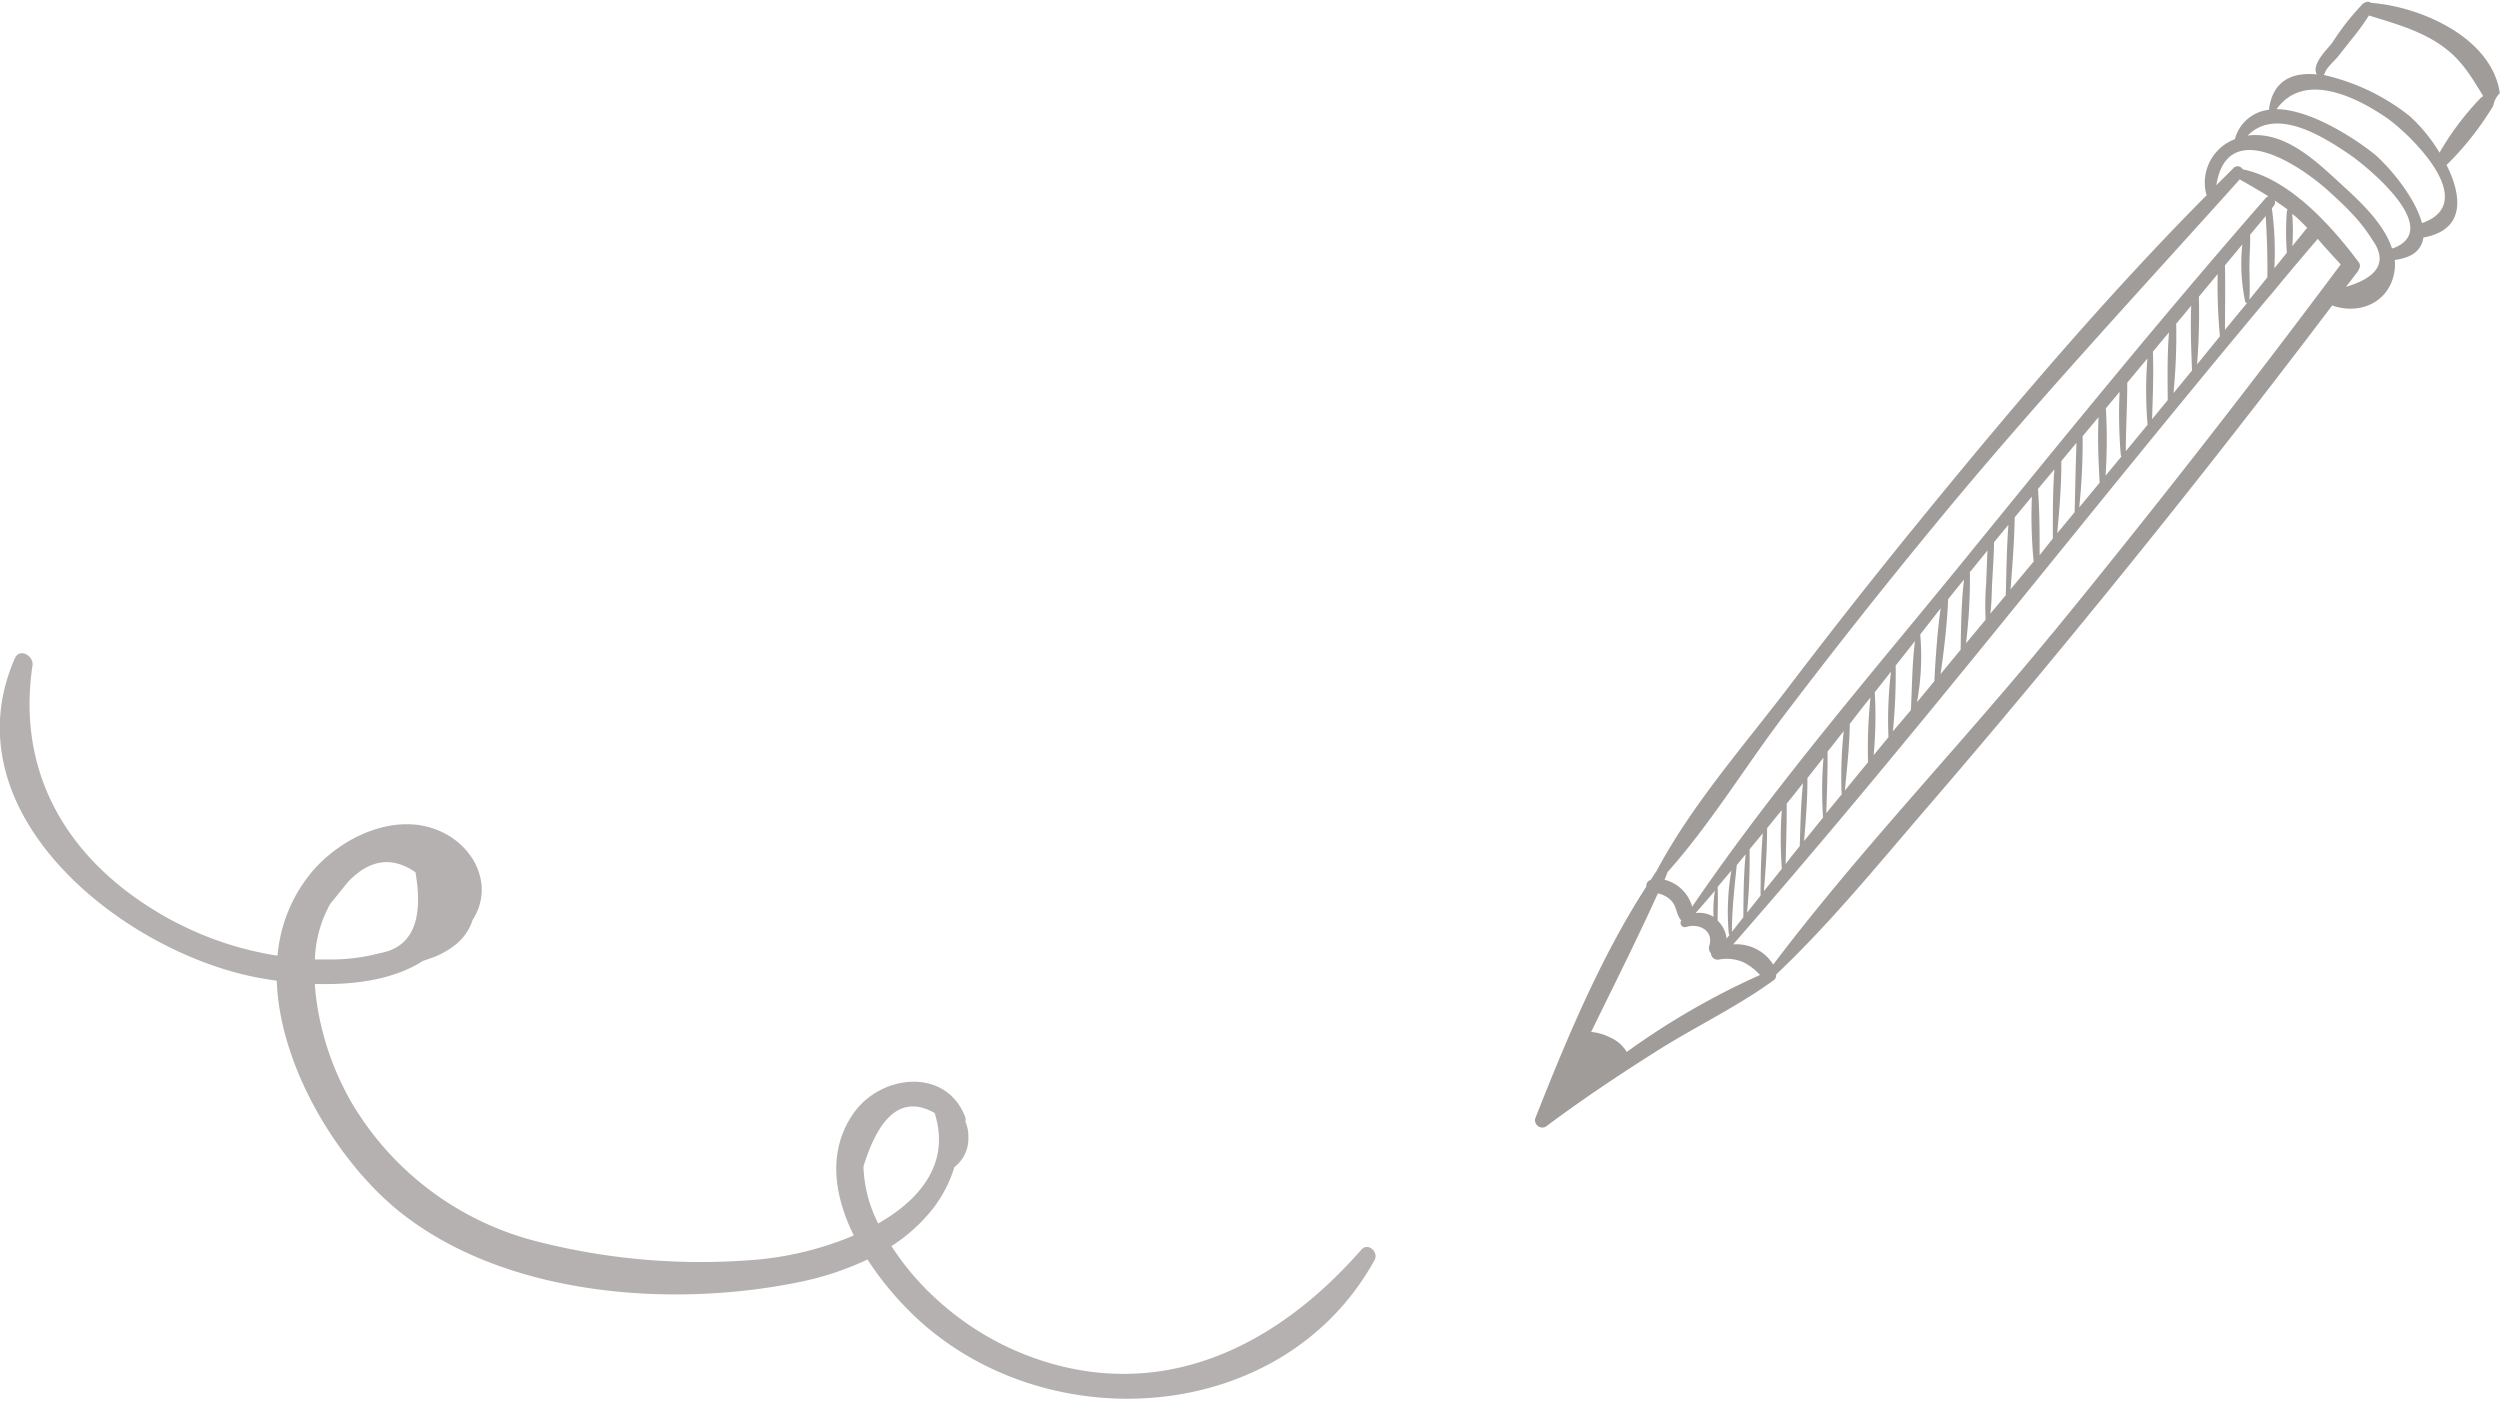 <?xml version="1.0" encoding="UTF-8"?> <svg xmlns="http://www.w3.org/2000/svg" id="Слой_1" data-name="Слой 1" width="357px" height="200px" viewBox="0 0 277.87 155.27"><defs><style>.cls-1{opacity:0.69;}.cls-2,.cls-3{fill:#756f6d;}.cls-3{opacity:0.54;}</style></defs><g class="cls-1"><path class="cls-2" d="M703.84,174.11a.61.61,0,0,0-.73,0,.54.54,0,0,0-.33.26,27.34,27.34,0,0,0-3.22,4.12c-.63.85-2.22,2.26-1.82,3.45a.75.75,0,0,0,.07.12c-2.66-.26-4.86.62-5.31,3.83v.1a4.42,4.42,0,0,0-3.77,3.17s0,.06,0,.09a5.16,5.16,0,0,0-3.24,6,.63.63,0,0,0,.09.22C674.36,206.78,664,219,653.92,231.35q-7.57,9.27-14.82,18.8c-4.94,6.49-10.82,13.17-14.67,20.44-.23.33-.44.68-.66,1h0a.68.68,0,0,0-.48.74c-5.13,7.94-8.94,17.13-12.35,25.77a.81.81,0,0,0,1.18.91c4-3,8.22-5.81,12.47-8.49s8.88-4.87,12.9-7.82a.62.62,0,0,0,.22-.59c6-5.68,11.29-12.18,16.67-18.43q8.48-9.84,16.71-19.88,14.58-17.74,28.43-36.06c2.91,1.05,6.17-.21,6.87-3.5a5.12,5.12,0,0,0,.08-1.56h0c2.14-.27,3-1.23,3.19-2.5h.06c4.62-.87,4.23-4.62,2.51-8.05a33.43,33.43,0,0,0,5.19-6.58,2.67,2.67,0,0,1,.73-1.41C717.27,178,709.42,174.53,703.84,174.11ZM625.66,270.7c4.75-5.32,8.61-11.69,12.9-17.35q8.27-10.9,17-21.48c10.8-13.12,22.34-25.5,33.68-38.14,1.09.62,2.15,1.23,3.19,1.88a.55.55,0,0,0-.3.19c-11.45,13.09-22.44,26.62-33.41,40.11-10.28,12.63-21.16,25.18-30.34,38.66a4.27,4.27,0,0,0-3.07-3Zm64.66-67.42c0-1.12.12-2.27.07-3.39l1.74-2.09c.13,2.28.22,4.54.18,6.82-.66.82-1.32,1.65-2,2.47C690.41,205.83,690.31,204.55,690.32,203.28Zm-2.72,0c.65-.77,1.29-1.55,1.93-2.32a20.64,20.64,0,0,0,.31,6.32.2.2,0,0,0,.23.17c-.83,1-1.65,2-2.47,3C687.61,208,687.65,205.63,687.6,203.24Zm-2.9,3.49,2.09-2.52a61.39,61.39,0,0,0,.25,6.92l-2.54,3.12A72.7,72.7,0,0,0,684.7,206.73Zm-2.52,3,1.67-2c-.1,2.39,0,4.83.09,7.2-.69.84-1.37,1.68-2.06,2.51A66.17,66.17,0,0,0,682.18,209.75Zm-.94,8.49-1.74,2.12c.08-2.5.18-5,.09-7.5.6-.72,1.19-1.44,1.79-2.15C681.18,213.2,681.22,215.77,681.24,218.24ZM679,221l-2.42,2.94c0-2.54.17-5.08.16-7.61.74-.9,1.49-1.8,2.24-2.69A45.22,45.22,0,0,0,679,221Zm-4.63-1.83,1.52-1.83a54.24,54.24,0,0,0,.13,7,.25.25,0,0,0,.08.18l-1.77,2.14A60.24,60.24,0,0,0,674.36,219.14Zm-.69,8.26-2.28,2.76a69.88,69.88,0,0,0,.38-7.92l1.77-2.12C673.43,222.53,673.54,225,673.67,227.4ZM671.1,223c-.1,2.57-.14,5.15-.21,7.72-.64.78-1.28,1.55-1.93,2.32.24-2.64.47-5.36.45-8Zm-4.28,5.14c.6-.73,1.21-1.45,1.82-2.18-.19,2.55-.17,5.15-.17,7.68L667,235.5C667,233.06,667,230.58,666.82,228.18Zm-.48,8.07c-.86,1-1.71,2.05-2.57,3.08.2-2.66.42-5.35.46-8,.63-.77,1.27-1.53,1.91-2.3A53.11,53.11,0,0,0,666.34,236.25Zm-2.81-4.09c-.19,2.6-.22,5.22-.29,7.82L661.52,242c.15-1.13.15-2.28.2-3.41.08-1.51.2-3,.21-4.53ZM661,242.67l-2.18,2.62a60,60,0,0,0,.43-7.91c.31-.37.61-.75.91-1.12l1.05-1.29c-.07,1.22-.1,2.45-.15,3.66A30.27,30.27,0,0,0,661,242.67Zm-7.27,1.64L656,241.4c-.37,2.67-.56,5.41-.7,8.1l-1.93,2.34A28.17,28.17,0,0,0,653.73,244.31Zm3.1-3.91c.58-.74,1.18-1.47,1.77-2.2-.31,2.56-.33,5.24-.38,7.81-.74.9-1.49,1.8-2.23,2.71C656.38,246,656.72,243.16,656.83,240.4Zm-5.8,7.33,2.12-2.69c-.33,2.51-.32,5.14-.46,7.68l-2,2.36A64.7,64.7,0,0,0,651,247.73Zm-.83,8-1.65,2a46.21,46.21,0,0,0,.13-6.95l0-.05,1.8-2.29A45.21,45.21,0,0,0,650.2,255.74Zm-2.27,2.78c-.86,1.05-1.73,2.1-2.58,3.16.24-2.46.52-5,.55-7.42.77-1,1.53-2,2.3-2.93A55.43,55.43,0,0,0,647.93,258.52Zm-3,3.65c-.55.68-1.1,1.35-1.64,2,.07-2.28.16-4.56.14-6.83.61-.76,1.2-1.53,1.8-2.29A46.68,46.68,0,0,0,645,262.17Zm-2,2.49c-.7.88-1.41,1.75-2.11,2.62.19-2.34.39-4.7.37-7,.6-.76,1.19-1.52,1.79-2.27A43.93,43.93,0,0,0,642.93,264.66Zm-2.23-3.82c-.24,2.33-.29,4.7-.36,7-.52.65-1.05,1.3-1.57,2,.05-2.24.13-4.49.12-6.72C639.5,262.37,640.1,261.6,640.7,260.84Zm-2.35,9.52c-.66.83-1.32,1.65-2,2.49.2-2.34.36-4.71.36-7,.55-.67,1.09-1.36,1.63-2A45.3,45.3,0,0,0,638.35,270.36Zm-3.59-2.16,1.47-1.78c-.19,2.29-.24,4.63-.25,6.93l-1.5,1.89A61.47,61.47,0,0,0,634.76,268.2Zm-2.31,9.35a.14.14,0,0,0,.1.14l-.34.43a3.34,3.34,0,0,0-1-2c0-1.25.07-2.5,0-3.74l1.53-1.82A27,27,0,0,0,632.45,277.55Zm.88-7.53s0,0,0-.06l1-1.21c-.24,2.32-.24,4.71-.26,7l-1.27,1.62C632.8,274.91,633.08,272.5,633.33,270Zm-2.57,5.69a2.94,2.94,0,0,0-2-.42c.73-.82,1.44-1.65,2.15-2.48A14,14,0,0,0,630.76,275.71Zm-9.66,15a4,4,0,0,0-1.82-1.59,5.74,5.74,0,0,0-2.13-.62c2.5-5.12,5.07-10.22,7.42-15.4a2.84,2.84,0,0,1,1.47.79c.6.61.55,1.39,1,2.06a.62.62,0,0,0,.14.14.48.48,0,0,0,.5.75c1.47-.47,3.1.39,2.61,2.07a.83.83,0,0,0,.18.85.74.74,0,0,0,.85.7,4.63,4.63,0,0,1,2.75.29,6.17,6.17,0,0,1,1.85,1.42A83.47,83.47,0,0,0,621.1,290.72Zm47.19-46.37C658.2,256.66,647,268.29,637.39,281a4.81,4.81,0,0,0-4.46-2.24c20.6-23.52,39.72-48.34,59.82-72.29a.43.43,0,0,0,.11-.12c1.64-2,3.28-3.93,4.94-5.88a.71.71,0,0,0,.1-.14c.86,1,1.7,1.91,2.57,2.85Q684.84,224.13,668.29,244.35Zm24.86-48.24c.48.33,1,.67,1.42,1a.38.38,0,0,0-.09.19,30.7,30.7,0,0,0,0,4.6l-1.39,1.73a35.34,35.34,0,0,0-.28-6.67l.22-.27A.66.66,0,0,0,693.15,196.11Zm1.93,1.47c.23.19.45.36.67.57s.68.65,1,1a.75.75,0,0,0-.16.15c-.49.63-1,1.24-1.5,1.86A25,25,0,0,0,695.08,197.58Zm6,8.08,1.25-1.63a1.15,1.15,0,0,0,.15-.29.67.67,0,0,0,0-.77c-3-4-7.69-9.29-12.91-10.34a.63.63,0,0,0-1-.16l-1.93,1.93c1.21-7.62,9.25-2.27,12.44.61.93.85,1.87,1.7,2.72,2.63a18,18,0,0,1,2.17,2.81Q706.53,204,701.11,205.66Zm5.19-4.28a.33.33,0,0,0-.1.06c-.9-2.82-3.69-5.36-5.59-7.1-2.81-2.57-6.27-6-10.46-5.46h0c3.19-3.22,8.4.11,11.35,2.12C703,192,712.07,199.2,706.3,201.38Zm3.22-2.8c-.8-3-4-6.69-5.61-7.9-2.24-1.72-6.86-4.68-10.54-4.74,3.08-4.29,9-1.27,12.28,1C708.26,188.79,716,196.3,709.52,198.58Zm6.65-14a30.72,30.72,0,0,0-4.69,6.2,18,18,0,0,0-3.3-4.05,23.77,23.77,0,0,0-9.59-4.59.46.46,0,0,0,.15-.23c.17-.58,1.11-1.38,1.49-1.86l1.4-1.78a26.32,26.32,0,0,0,2-2.74c2.72.85,5.5,1.6,7.88,3.21s3.43,3.5,4.81,5.72A1.22,1.22,0,0,0,716.17,184.61Z" transform="translate(-440.3 -173.99)"></path></g><path class="cls-3" d="M469.32,282.52c.55.1,1.14.19,1.74.27.34,9.74,6.95,20.29,13.63,25.66,11.63,9.33,29.95,10.75,44.14,7.9a33.1,33.1,0,0,0,7.89-2.57,34.85,34.85,0,0,0,6.36,7.32c14.83,12.77,40.12,10.69,50-7.26.49-.9-.75-2-1.48-1.14-8.31,9.51-19.55,15.94-32.53,13.13a31.78,31.78,0,0,1-14.57-7.54,30,30,0,0,1-5.12-6,18.48,18.48,0,0,0,4.67-4.24,14.37,14.37,0,0,0,2.33-4.54,4,4,0,0,0,1.55-3.35,4,4,0,0,0-.33-1.7.82.82,0,0,0,0-.46c-2.09-5.62-9.43-4.85-12.48-.4-2.86,4.16-2.12,9.06.08,13.51a36.1,36.1,0,0,1-10.59,2.67,73.35,73.35,0,0,1-24.4-1.95,33.47,33.47,0,0,1-20.75-15.35,31.52,31.52,0,0,1-3.84-10.54,27.3,27.3,0,0,1-.33-2.79c4.19.14,8.74-.43,12-2.55l.69-.24a9.18,9.18,0,0,0,3.07-1.67,5.81,5.81,0,0,0,1.77-2.62c2.45-3.82.23-8.34-3.85-10-5-2.05-11,.93-14.17,4.83a16.78,16.78,0,0,0-3.65,9.09l-.17,0a36.92,36.92,0,0,1-14.07-5.37c-9.6-6.11-14.71-15.41-13-26.85.17-1.08-1.41-2-1.95-.83C434.36,264.24,454.13,279.83,469.32,282.52Zm74.87,15c1.75,5.51-1.55,9.56-6.28,12.26a15,15,0,0,1-1.64-6.33Q539,294.56,544.19,297.5ZM477,274.26l2-2.47c2.4-2.5,4.89-2.84,7.48-1.05.92,5.37-.38,8.37-4,9a21,21,0,0,1-5,.69c-.73,0-1.46,0-2.18,0A13.55,13.55,0,0,1,477,274.26Z" transform="translate(-440.3 -173.99)"></path></svg> 